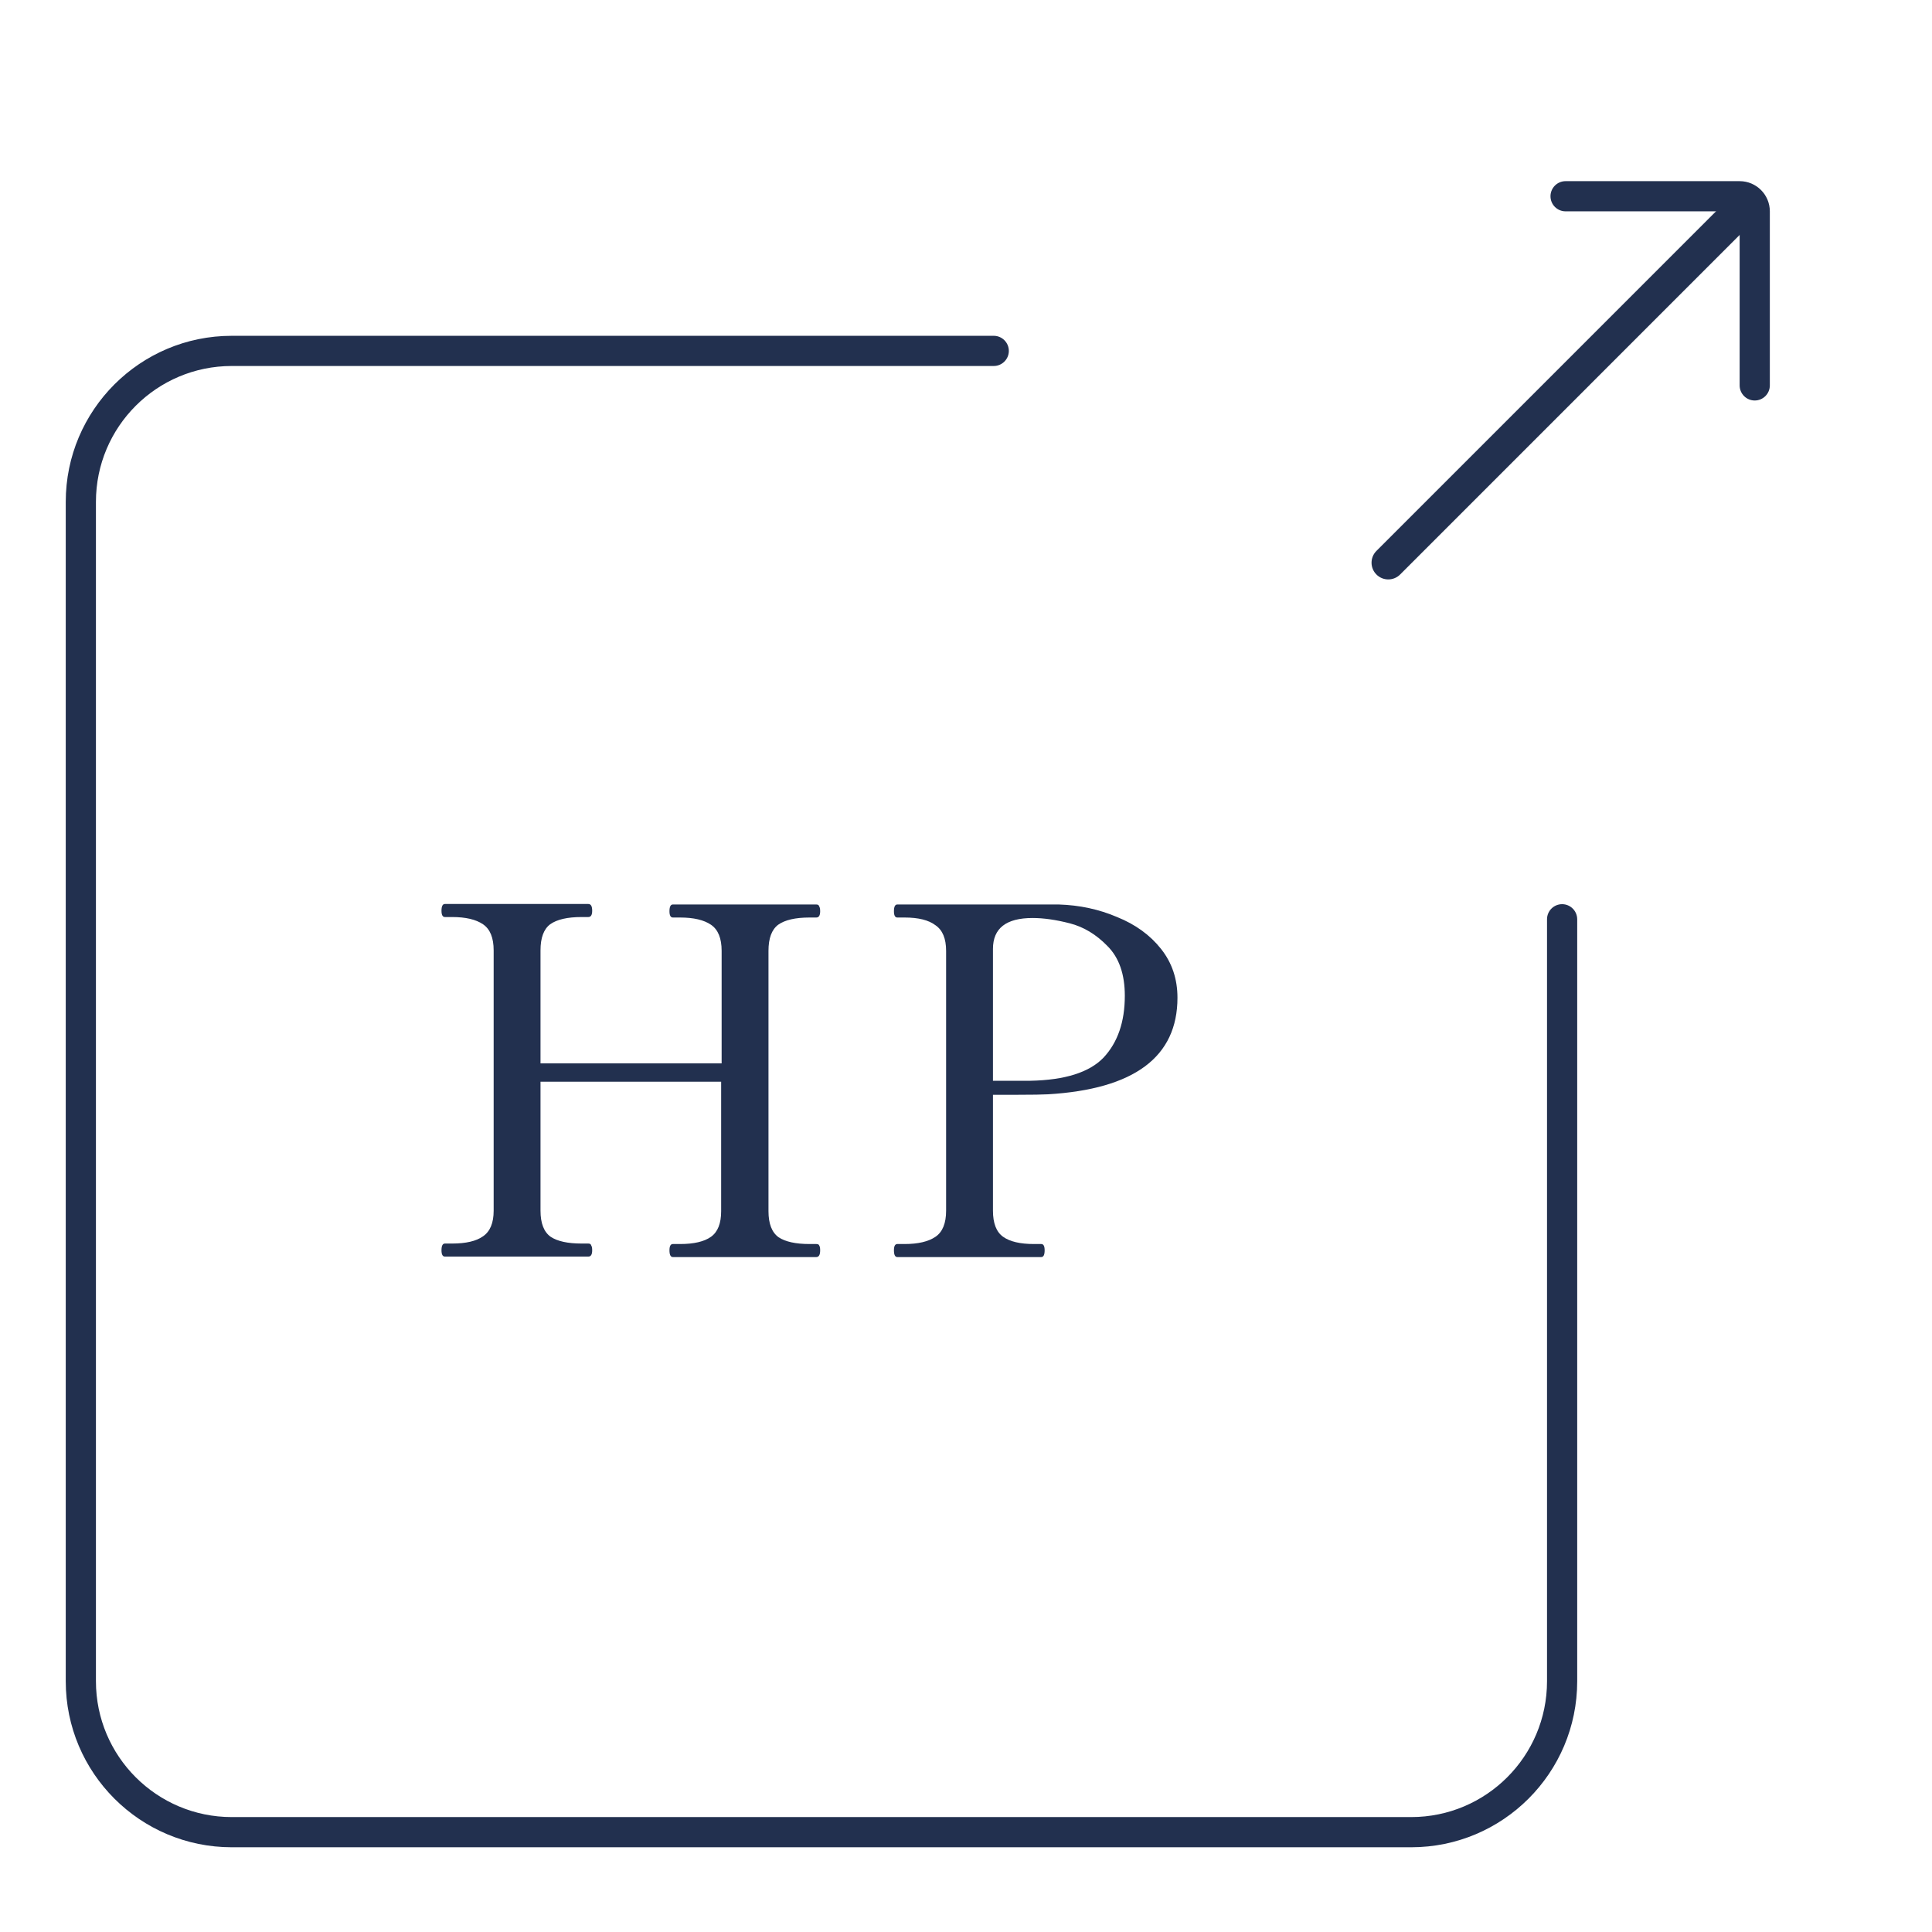 <svg width="64" height="64" viewBox="0 0 64 64" fill="none" xmlns="http://www.w3.org/2000/svg">
<path d="M2.178 55.693V16.624C2.178 13.587 4.641 11.124 7.678 11.124H32.919C33.194 11.124 33.419 11.348 33.419 11.624C33.419 11.9 33.194 12.124 32.919 12.124H7.678C5.193 12.124 3.178 14.139 3.178 16.624V55.693C3.178 58.178 5.193 60.193 7.678 60.193H46.747C49.232 60.193 51.247 58.178 51.247 55.693V30.452C51.247 30.176 51.471 29.952 51.747 29.952C52.023 29.952 52.246 30.177 52.247 30.452V55.693C52.247 58.73 49.784 61.193 46.747 61.193H7.678C4.641 61.193 2.178 58.73 2.178 55.693Z" fill="#22304F"/>
<path d="M57.345 6.5C57.561 6.284 57.912 6.284 58.128 6.5C58.345 6.716 58.345 7.067 58.128 7.283L46.38 19.032C46.164 19.248 45.813 19.248 45.597 19.032C45.38 18.816 45.38 18.465 45.597 18.249L57.345 6.5Z" fill="#22304F"/>
<path d="M57.628 6.001C58.18 6.001 58.628 6.449 58.628 7.001L58.628 12.767C58.628 13.043 58.404 13.267 58.128 13.267C57.852 13.267 57.628 13.043 57.628 12.767L57.628 7.001L51.862 7.001C51.586 7.001 51.362 6.777 51.362 6.501C51.362 6.225 51.586 6.001 51.862 6.001L57.628 6.001Z" fill="#22304F"/>
<path d="M35.069 29.962C35.762 29.983 36.407 30.122 37.005 30.378C37.613 30.623 38.098 30.975 38.461 31.434C38.824 31.892 39.005 32.431 39.005 33.05C39.005 35.012 37.575 36.079 34.717 36.25C34.535 36.26 34.2 36.266 33.709 36.266H32.893V40.106C32.893 40.522 33.005 40.81 33.229 40.97C33.453 41.13 33.794 41.21 34.253 41.21H34.493C34.568 41.21 34.605 41.279 34.605 41.418C34.605 41.567 34.568 41.642 34.493 41.642H29.725C29.65 41.642 29.613 41.567 29.613 41.418C29.613 41.279 29.65 41.21 29.725 41.21H29.965C30.413 41.21 30.754 41.13 30.989 40.97C31.224 40.81 31.341 40.522 31.341 40.106V31.498C31.341 31.092 31.224 30.81 30.989 30.65C30.765 30.479 30.424 30.394 29.965 30.394H29.725C29.65 30.394 29.613 30.324 29.613 30.186C29.613 30.036 29.65 29.962 29.725 29.962H33.325H35.069ZM34.125 35.802C35.277 35.78 36.087 35.524 36.557 35.034C37.026 34.532 37.261 33.85 37.261 32.986C37.261 32.271 37.069 31.722 36.685 31.338C36.312 30.954 35.895 30.703 35.437 30.586C34.978 30.468 34.568 30.41 34.205 30.41C33.33 30.41 32.893 30.751 32.893 31.434V35.802H33.389H34.125Z" fill="#22304F"/>
<path d="M27.041 41.21C27.095 41.21 27.127 41.226 27.137 41.258C27.159 41.29 27.169 41.343 27.169 41.418C27.169 41.567 27.127 41.642 27.041 41.642H22.289C22.215 41.642 22.177 41.567 22.177 41.418C22.177 41.279 22.215 41.21 22.289 41.21H22.529C22.988 41.21 23.329 41.13 23.553 40.97C23.777 40.81 23.889 40.527 23.889 40.122V35.834H17.905V40.106C17.905 40.522 18.017 40.81 18.241 40.97C18.465 41.119 18.807 41.194 19.265 41.194H19.489C19.543 41.194 19.575 41.215 19.585 41.258C19.607 41.29 19.617 41.343 19.617 41.418C19.617 41.556 19.575 41.626 19.489 41.626H14.737C14.663 41.626 14.625 41.556 14.625 41.418C14.625 41.268 14.663 41.194 14.737 41.194H14.977C15.436 41.194 15.777 41.114 16.001 40.954C16.236 40.794 16.353 40.511 16.353 40.106V31.482C16.353 31.066 16.236 30.778 16.001 30.618C15.767 30.458 15.425 30.378 14.977 30.378H14.737C14.663 30.378 14.625 30.308 14.625 30.17C14.625 30.02 14.663 29.946 14.737 29.946H19.489C19.575 29.946 19.617 30.02 19.617 30.17C19.617 30.308 19.575 30.378 19.489 30.378H19.265C18.796 30.378 18.449 30.458 18.225 30.618C18.012 30.778 17.905 31.066 17.905 31.482V35.226H23.905V31.498C23.905 31.082 23.788 30.794 23.553 30.634C23.319 30.474 22.977 30.394 22.529 30.394H22.289C22.215 30.394 22.177 30.324 22.177 30.186C22.177 30.036 22.215 29.962 22.289 29.962H27.041C27.095 29.962 27.127 29.983 27.137 30.026C27.159 30.058 27.169 30.111 27.169 30.186C27.169 30.324 27.127 30.394 27.041 30.394H26.817C26.348 30.394 26.001 30.474 25.777 30.634C25.564 30.794 25.457 31.082 25.457 31.498V40.122C25.457 40.538 25.569 40.826 25.793 40.986C26.017 41.135 26.359 41.21 26.817 41.21H27.041Z" fill="#22304F"/>
</svg>
